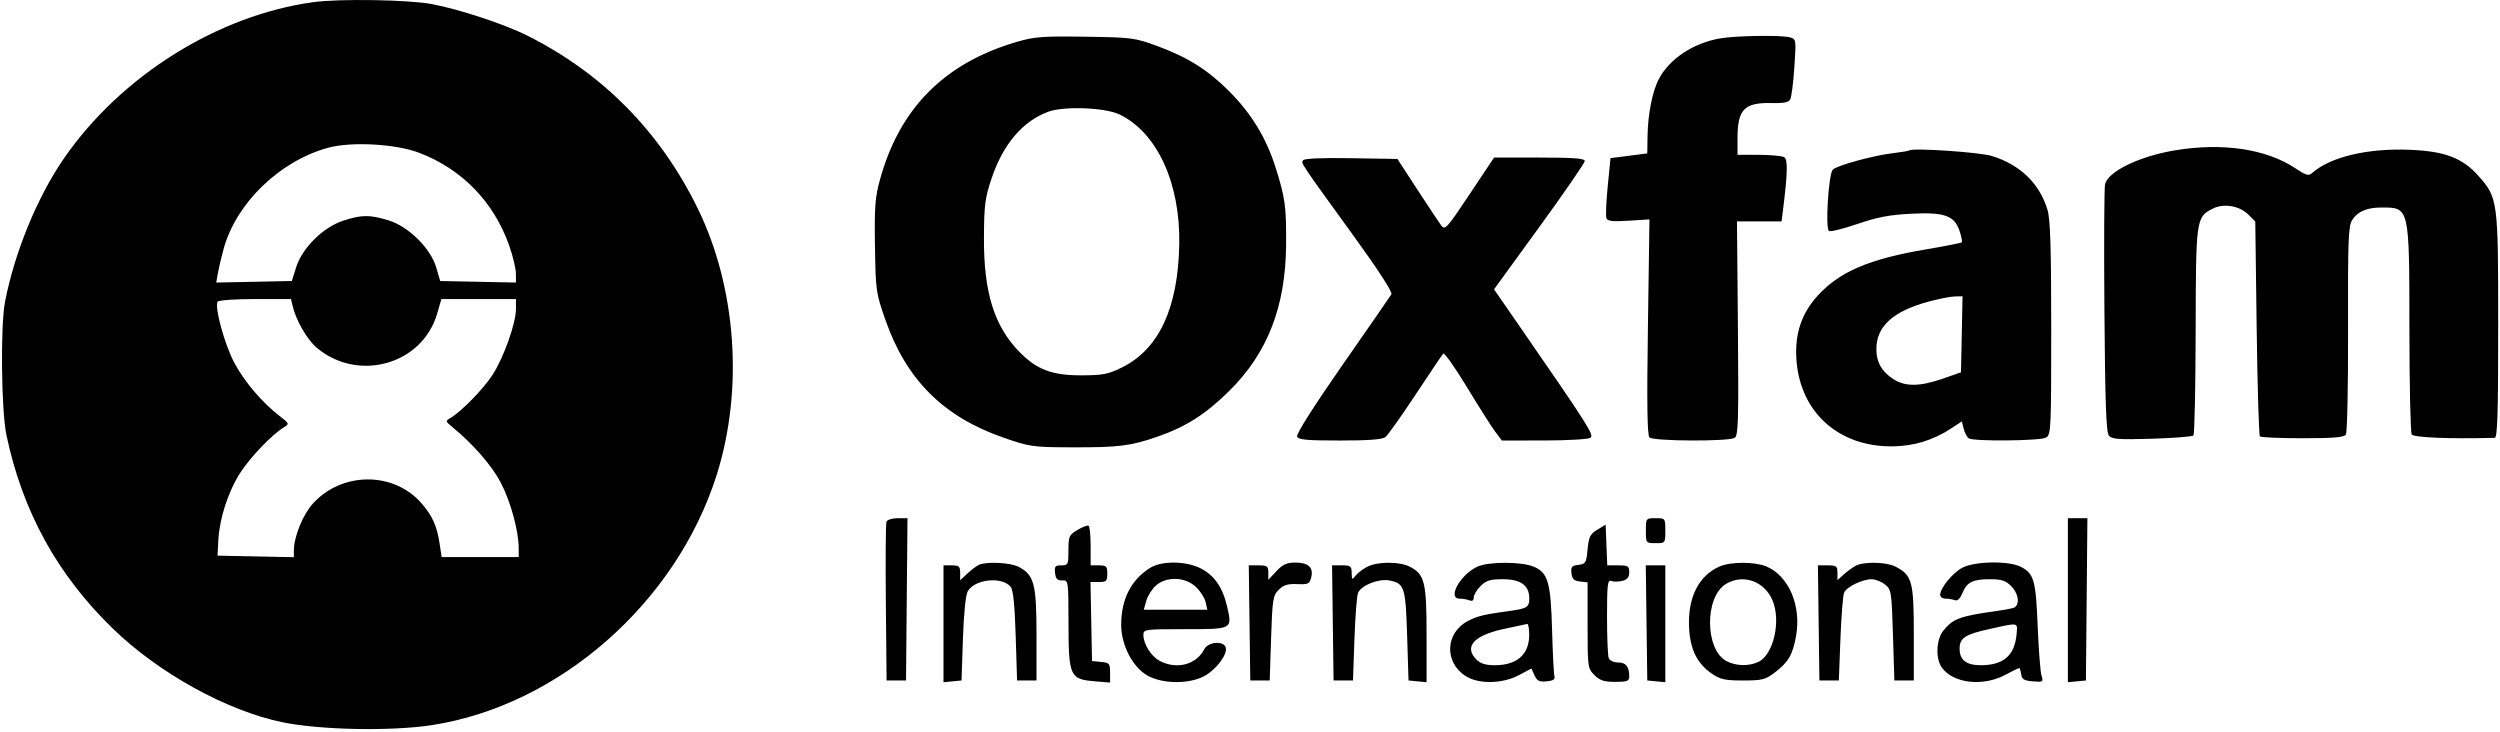 <?xml version="1.0" encoding="UTF-8"?> <svg xmlns="http://www.w3.org/2000/svg" width="751" height="220" viewBox="0 0 751 220" fill="none"><path fill-rule="evenodd" clip-rule="evenodd" d="M94.113 0.646C65.372 4.592 36.278 22.831 19.188 47.615C11.192 59.209 4.389 75.774 1.506 90.667C0.11 97.875 0.379 123.298 1.928 130.667C6.761 153.649 17.214 172.658 33.932 188.867C47.714 202.23 68.167 213.519 84.816 216.954C96.131 219.288 117.263 219.712 129.557 217.852C167.897 212.052 203.226 181.029 215.336 142.528C223.382 116.948 221.211 86.447 209.659 62.75C198.397 39.648 181.152 22.122 158.472 10.728C151.573 7.262 137.916 2.753 129.659 1.217C122.612 -0.096 101.931 -0.428 94.113 0.646ZM305.111 12.68C283.51 19.101 270.154 32.665 264.292 54.139C262.881 59.303 262.656 62.383 262.839 74C263.047 87.297 263.151 88.024 265.969 96.083C272.259 114.069 283.385 125.182 301.358 131.433C309.359 134.216 310.189 134.335 321.791 134.375C336.015 134.424 339.635 133.979 347.645 131.195C356.331 128.177 362.248 124.402 369.371 117.333C380.787 106.005 386.192 92.073 386.343 73.583C386.437 62.087 386.072 59.413 383.163 50.25C380.344 41.372 375.924 34.119 369.254 27.428C362.784 20.938 356.72 17.141 347.365 13.723C340.896 11.358 339.824 11.223 325.96 11.027C312.92 10.843 310.699 11.019 305.111 12.68ZM516.835 11.514C508.679 12.892 501.438 17.701 498.252 23.857C496.384 27.466 495.029 34.322 494.928 40.667L494.842 46.083L489.32 46.792L483.797 47.502L482.961 55.953C482.5 60.601 482.322 64.922 482.564 65.553C482.905 66.44 484.433 66.612 489.252 66.302L495.499 65.902L495.033 98.188C494.697 121.395 494.828 130.736 495.496 131.403C496.651 132.557 519.301 132.662 521.105 131.522C522.18 130.844 522.31 126.379 522.069 98.618L521.789 66.5H528.489H535.188L535.628 62.958C537.004 51.871 537.096 47.932 535.994 47.235C535.378 46.845 531.965 46.52 528.41 46.513L521.947 46.5V41.539C521.947 32.833 523.99 30.746 532.307 30.96C535.843 31.051 537.302 30.749 537.797 29.825C538.168 29.133 538.723 24.778 539.032 20.148C539.586 11.824 539.571 11.723 537.65 11.209C535.032 10.509 521.627 10.705 516.835 11.514ZM314.778 33.606C307.12 36.5 301.311 43.365 297.874 53.583C295.895 59.463 295.624 61.577 295.58 71.5C295.507 87.917 298.679 98.035 306.344 105.822C311.47 111.029 316.03 112.75 324.71 112.75C331.249 112.75 332.83 112.448 336.989 110.407C348.145 104.933 353.921 92.519 354.252 73.298C354.567 54.998 347.641 39.923 336.385 34.417C332.013 32.278 319.531 31.809 314.778 33.606ZM98.376 44.433C83.841 48.503 70.892 61.111 67.156 74.833C66.47 77.354 65.693 80.646 65.432 82.148L64.956 84.88L76.307 84.648L87.659 84.417L88.977 80.25C90.812 74.448 97.174 68.18 103.174 66.263C108.708 64.495 110.953 64.476 116.602 66.153C122.618 67.937 129.359 74.562 131.045 80.346L132.232 84.417L143.612 84.648L154.994 84.88L154.976 82.148C154.966 80.646 154.061 76.876 152.964 73.77C148.336 60.665 138.841 50.856 126.021 45.933C118.875 43.19 105.424 42.46 98.376 44.433ZM653.299 45.172C642.655 46.954 633.325 51.472 632.36 55.311C632.097 56.358 632.009 73.497 632.165 93.397C632.385 121.269 632.696 129.874 633.52 130.866C634.42 131.948 636.47 132.096 646.437 131.795C652.952 131.597 658.561 131.159 658.9 130.821C659.238 130.482 659.542 116.381 659.574 99.484C659.639 65.769 659.71 65.255 664.617 62.72C667.952 60.997 672.689 61.761 675.4 64.46L677.485 66.535L677.902 98.532C678.131 116.132 678.571 130.782 678.879 131.088C679.187 131.396 684.962 131.647 691.711 131.647C701.042 131.647 704.157 131.38 704.709 130.532C705.107 129.918 705.399 115.62 705.356 98.757C705.287 71.658 705.436 67.855 706.645 66.012C708.288 63.506 711.084 62.333 715.417 62.333C723.824 62.333 723.769 62.089 723.784 98.75C723.791 115.617 724.107 129.907 724.487 130.505C725.084 131.444 735.759 131.882 749.416 131.527C750.233 131.506 750.459 124.21 750.459 97.898C750.459 60.152 750.37 59.474 744.59 52.913C739.805 47.482 734.479 45.432 724.022 45C711.237 44.47 700.122 47.099 694.567 51.965C693.497 52.903 692.748 52.702 689.69 50.649C680.897 44.748 667.698 42.762 653.299 45.172ZM573.55 45.186C573.378 45.343 571.173 45.713 568.65 46.009C562.816 46.692 551.855 49.689 550.576 50.952C549.296 52.215 548.271 68.677 549.427 69.392C549.895 69.681 553.742 68.728 557.975 67.276C563.898 65.244 567.608 64.537 574.077 64.207C584.18 63.692 587.124 64.75 588.679 69.458C589.222 71.101 589.506 72.604 589.312 72.799C589.117 72.993 584.295 73.942 578.595 74.906C561.394 77.816 552.489 81.647 545.893 88.978C541.1 94.306 539.101 100.438 539.651 108.126C540.774 123.805 552.236 134.175 568.353 134.092C574.811 134.057 580.782 132.241 586.193 128.663L589.339 126.582L589.902 128.824C590.213 130.057 590.905 131.346 591.442 131.687C592.935 132.636 612.742 132.451 614.574 131.471C616.125 130.641 616.187 129.393 616.187 98.687C616.187 74.255 615.923 65.886 615.059 63.018C612.675 55.104 606.835 49.46 598.326 46.847C594.632 45.712 574.458 44.36 573.55 45.186ZM391.437 48.153C390.838 49.122 390.448 48.538 406.654 70.899C413.992 81.022 418.364 87.774 417.986 88.399C417.649 88.959 411.029 98.52 403.277 109.647C394.718 121.93 389.367 130.359 389.654 131.105C390.04 132.111 392.367 132.333 402.501 132.333C411.146 132.333 415.274 132.019 416.191 131.292C416.913 130.719 420.974 125 425.214 118.583C429.455 112.167 433.202 106.61 433.541 106.235C433.881 105.861 437.071 110.361 440.633 116.235C444.195 122.11 448.017 128.135 449.126 129.625L451.143 132.333L463.819 132.321C470.79 132.313 477.046 131.959 477.721 131.533C478.978 130.738 477.456 128.342 455.723 96.917L448.806 86.917L462.428 68.167C469.919 57.854 476.055 48.948 476.063 48.375C476.074 47.583 472.803 47.333 462.447 47.333H448.816L441.476 58.343C434.582 68.684 434.063 69.253 432.931 67.718C432.268 66.819 429.038 61.958 425.754 56.917L419.784 47.75L405.876 47.522C396.983 47.376 391.777 47.603 391.437 48.153ZM579.346 90.601C568.638 93.487 563.628 98.073 563.659 104.959C563.675 108.75 565.211 111.5 568.577 113.767C572.194 116.202 576.604 116.192 583.662 113.733L589.083 111.845L589.314 100.422L589.546 89L587.229 89.05C585.955 89.078 582.407 89.776 579.346 90.601ZM65.369 90.621C64.391 92.202 67.415 103.32 70.331 108.864C73.347 114.6 78.712 120.907 84.105 125.059C86.896 127.207 86.951 127.349 85.365 128.306C81.816 130.446 75.352 137.147 72.268 141.882C68.581 147.546 65.934 155.642 65.581 162.333L65.34 166.917L76.808 167.148L88.275 167.38V165.425C88.275 161.292 90.949 154.647 93.951 151.319C102.65 141.677 118.169 141.572 126.54 151.099C129.867 154.886 131.272 158.001 132.074 163.375L132.665 167.333H144.247H155.828L155.813 164.625C155.785 159.354 153.372 150.582 150.391 144.913C147.689 139.775 142.14 133.42 135.812 128.215C133.772 126.537 133.763 126.478 135.386 125.513C138.618 123.592 144.998 117.072 147.857 112.767C151.211 107.718 154.994 97.14 154.994 92.812V89.833H143.794H132.595L131.315 94.231C126.867 109.519 107.585 114.956 95.114 104.437C92.326 102.085 88.969 96.308 87.961 92.125L87.409 89.833H76.632C70.705 89.833 65.636 90.188 65.369 90.621ZM266.291 156.719C266.069 157.298 265.986 168.267 266.109 181.094L266.331 204.417H269.25H272.169L272.39 180.042L272.611 155.667H269.653C268.026 155.667 266.513 156.141 266.291 156.719ZM494.425 159.417C494.425 163.147 494.441 163.167 497.344 163.167C500.247 163.167 500.263 163.147 500.263 159.417C500.263 155.687 500.247 155.667 497.344 155.667C494.441 155.667 494.425 155.687 494.425 159.417ZM621.191 180.302V204.939L623.901 204.677L626.612 204.417L626.833 180.042L627.054 155.667H624.122H621.191V180.302ZM323.667 159.198C321.143 160.708 320.957 161.131 320.957 165.327C320.957 169.609 320.85 169.833 318.817 169.833C316.973 169.833 316.712 170.152 316.94 172.125C317.144 173.892 317.632 174.402 319.08 174.351C320.948 174.285 320.957 174.345 320.975 187.267C320.997 203.11 321.415 204.041 328.774 204.651L333.466 205.04V202.072C333.466 199.334 333.257 199.086 330.756 198.844L328.045 198.583L327.814 186.708L327.583 174.833H330.108C332.357 174.833 332.632 174.561 332.632 172.333C332.632 170.111 332.355 169.833 330.13 169.833H327.628V164.049C327.628 160.867 327.347 158.11 327.003 157.92C326.659 157.731 325.158 158.306 323.667 159.198ZM479.831 159.124C477.679 160.422 477.27 161.247 476.912 165.025C476.525 169.101 476.326 169.436 474.152 169.685C472.155 169.914 471.847 170.283 472.067 172.185C472.267 173.921 472.834 174.475 474.618 174.68L476.912 174.944V187.843C476.912 200.427 476.962 200.792 478.959 202.787C480.591 204.419 481.858 204.833 485.214 204.833C488.806 204.833 489.421 204.599 489.421 203.235C489.421 200.239 488.446 199 486.085 199C484.736 199 483.55 198.447 483.256 197.682C482.977 196.957 482.75 191.343 482.75 185.208C482.75 175.627 482.926 174.12 484.002 174.532C484.691 174.797 486.192 174.778 487.338 174.491C488.859 174.109 489.421 173.411 489.421 171.901C489.421 170.048 489.079 169.833 486.121 169.833H482.82L482.576 163.724L482.333 157.615L479.831 159.124ZM294.269 169.587C293.581 169.837 291.986 171.002 290.725 172.177L288.431 174.312V172.072C288.431 170.14 288.088 169.833 285.929 169.833H283.427V187.386V204.939L286.138 204.677L288.848 204.417L289.265 191.917C289.521 184.23 290.081 178.72 290.718 177.608C292.805 173.967 300.972 173.113 303.594 176.262C304.361 177.182 304.82 181.643 305.111 190.999L305.528 204.417H308.447H311.366V190.667C311.366 175.379 310.653 172.682 305.972 170.264C303.611 169.043 296.84 168.652 294.269 169.587ZM345.559 170.559C339.783 174.143 336.802 179.98 336.802 187.705C336.802 193.8 340.262 200.454 344.725 202.945C349.365 205.534 357.391 205.555 361.958 202.99C365.564 200.965 368.925 196.325 368.184 194.396C367.415 192.391 362.878 192.847 361.753 195.042C359.386 199.662 353.557 201.207 348.451 198.569C345.83 197.215 343.474 193.493 343.474 190.708C343.474 189.062 343.929 189 356.01 189C370.366 189 370.212 189.086 368.584 182.042C367.274 176.369 364.656 172.674 360.516 170.654C356.081 168.49 348.965 168.445 345.559 170.559ZM383.423 171.588L381.003 174.177V172.005C381.003 170.077 380.675 169.833 378.068 169.833H375.131L375.357 187.125L375.583 204.417H378.502H381.42L381.837 191.731C382.224 179.987 382.394 178.906 384.127 177.174C385.57 175.732 386.841 175.341 389.672 175.463C392.978 175.607 393.396 175.41 393.881 173.482C394.632 170.491 393.061 169 389.159 169C386.524 169 385.345 169.532 383.423 171.588ZM410.689 170.272C409.356 170.967 407.774 172.183 407.171 172.976C406.182 174.277 406.074 174.194 406.05 172.125C406.025 170.064 405.728 169.833 403.087 169.833H400.151L400.377 187.125L400.602 204.417H403.521H406.44L406.874 191.917C407.112 185.042 407.61 178.789 407.98 178.022C409.065 175.777 414.152 173.775 417.279 174.361C421.906 175.228 422.245 176.268 422.703 191L423.12 204.417L425.83 204.677L428.541 204.939V190.678C428.541 174.901 427.964 172.538 423.564 170.264C420.428 168.644 413.807 168.648 410.689 170.272ZM443.928 170.172C438.791 172.408 434.604 179.833 438.48 179.833C439.36 179.833 440.673 180.061 441.399 180.339C442.274 180.675 442.718 180.382 442.718 179.468C442.718 178.711 443.64 177.171 444.766 176.046C446.446 174.366 447.639 174 451.438 174C456.839 174 459.398 175.857 459.398 179.777C459.398 182.419 458.737 182.822 453.143 183.579C445.86 184.567 443.93 185.032 441.062 186.494C434.079 190.053 433.755 199.112 440.466 203.2C444.357 205.572 451.403 205.405 456.256 202.826L460.034 200.819L460.973 202.878C461.736 204.553 462.417 204.889 464.616 204.677C466.559 204.49 467.217 204.064 466.954 203.167C466.751 202.479 466.434 196.292 466.249 189.417C465.856 174.875 465.034 172.027 460.706 170.22C457.085 168.708 447.356 168.68 443.928 170.172ZM516.526 170.181C510.269 172.972 506.994 179.489 507.388 188.372C507.682 195.011 509.784 199.313 514.216 202.347C516.786 204.107 518.191 204.417 523.619 204.417C529.331 204.417 530.322 204.171 533.079 202.069C537.235 198.902 538.471 196.811 539.512 191.184C541.207 182.025 537.368 172.978 530.584 170.147C527.123 168.702 519.803 168.719 516.526 170.181ZM557.391 169.972C556.474 170.479 554.878 171.658 553.847 172.592L551.97 174.291V172.062C551.97 170.068 551.661 169.833 549.035 169.833H546.098L546.324 187.125L546.549 204.417H549.468H552.387L552.864 191.917C553.127 185.042 553.625 178.789 553.971 178.022C554.755 176.289 559.449 174 562.22 174C563.362 174 565.181 174.716 566.264 175.591C568.153 177.117 568.25 177.736 568.65 190.799L569.067 204.417H571.986H574.905V190.25C574.905 174.654 574.392 172.786 569.401 170.207C566.657 168.789 559.776 168.654 557.391 169.972ZM589.486 170.543C586.535 172.11 582.828 176.655 582.828 178.707C582.828 179.327 583.547 179.833 584.427 179.833C585.307 179.833 586.567 180.04 587.227 180.293C588.011 180.594 588.797 179.861 589.495 178.178C590.871 174.859 592.583 174 597.823 174C601.236 174 602.493 174.407 604.132 176.046C606.536 178.447 606.855 182.025 604.72 182.645C603.917 182.878 601.759 183.277 599.924 183.53C588.745 185.073 586.608 185.863 583.735 189.512C581.629 192.187 581.405 197.789 583.296 200.486C586.65 205.272 595.598 206.335 602.346 202.75C604.503 201.604 606.409 200.667 606.582 200.667C606.756 200.667 607.017 201.51 607.163 202.542C607.38 204.062 608.043 204.467 610.67 204.682C613.726 204.932 613.874 204.838 613.277 203.015C612.929 201.952 612.409 195.271 612.122 188.167C611.559 174.237 611.013 172.317 607.03 170.258C603.453 168.411 593.189 168.577 589.486 170.543ZM494.617 187.125L494.842 204.417L497.553 204.677L500.263 204.939V187.386V169.833H497.328H494.391L494.617 187.125ZM347.259 175.875C346.079 176.907 344.77 178.968 344.352 180.458L343.591 183.167H353.139H362.687L362.175 180.875C361.892 179.615 360.565 177.552 359.226 176.292C356.022 173.276 350.455 173.082 347.259 175.875ZM518.42 175.454C511.992 179.437 512.165 195.252 518.673 198.615C521.506 200.079 525.274 200.182 528.15 198.872C532.719 196.792 535.093 186.628 532.473 180.363C530.044 174.556 523.538 172.283 518.42 175.454ZM451.53 188.987C442.648 190.946 439.709 194.327 443.552 198.167C444.733 199.347 446.332 199.833 449.028 199.833C455.637 199.833 459.325 196.639 459.37 190.875C459.385 188.927 459.117 187.377 458.773 187.431C458.428 187.485 455.17 188.185 451.53 188.987ZM597.694 188.942C590.288 190.579 588.666 191.646 588.666 194.876C588.666 198.273 590.665 199.833 595.021 199.833C601.819 199.833 605.188 196.942 605.768 190.607C606.109 186.877 606.59 186.977 597.694 188.942Z" fill="black"></path></svg> 